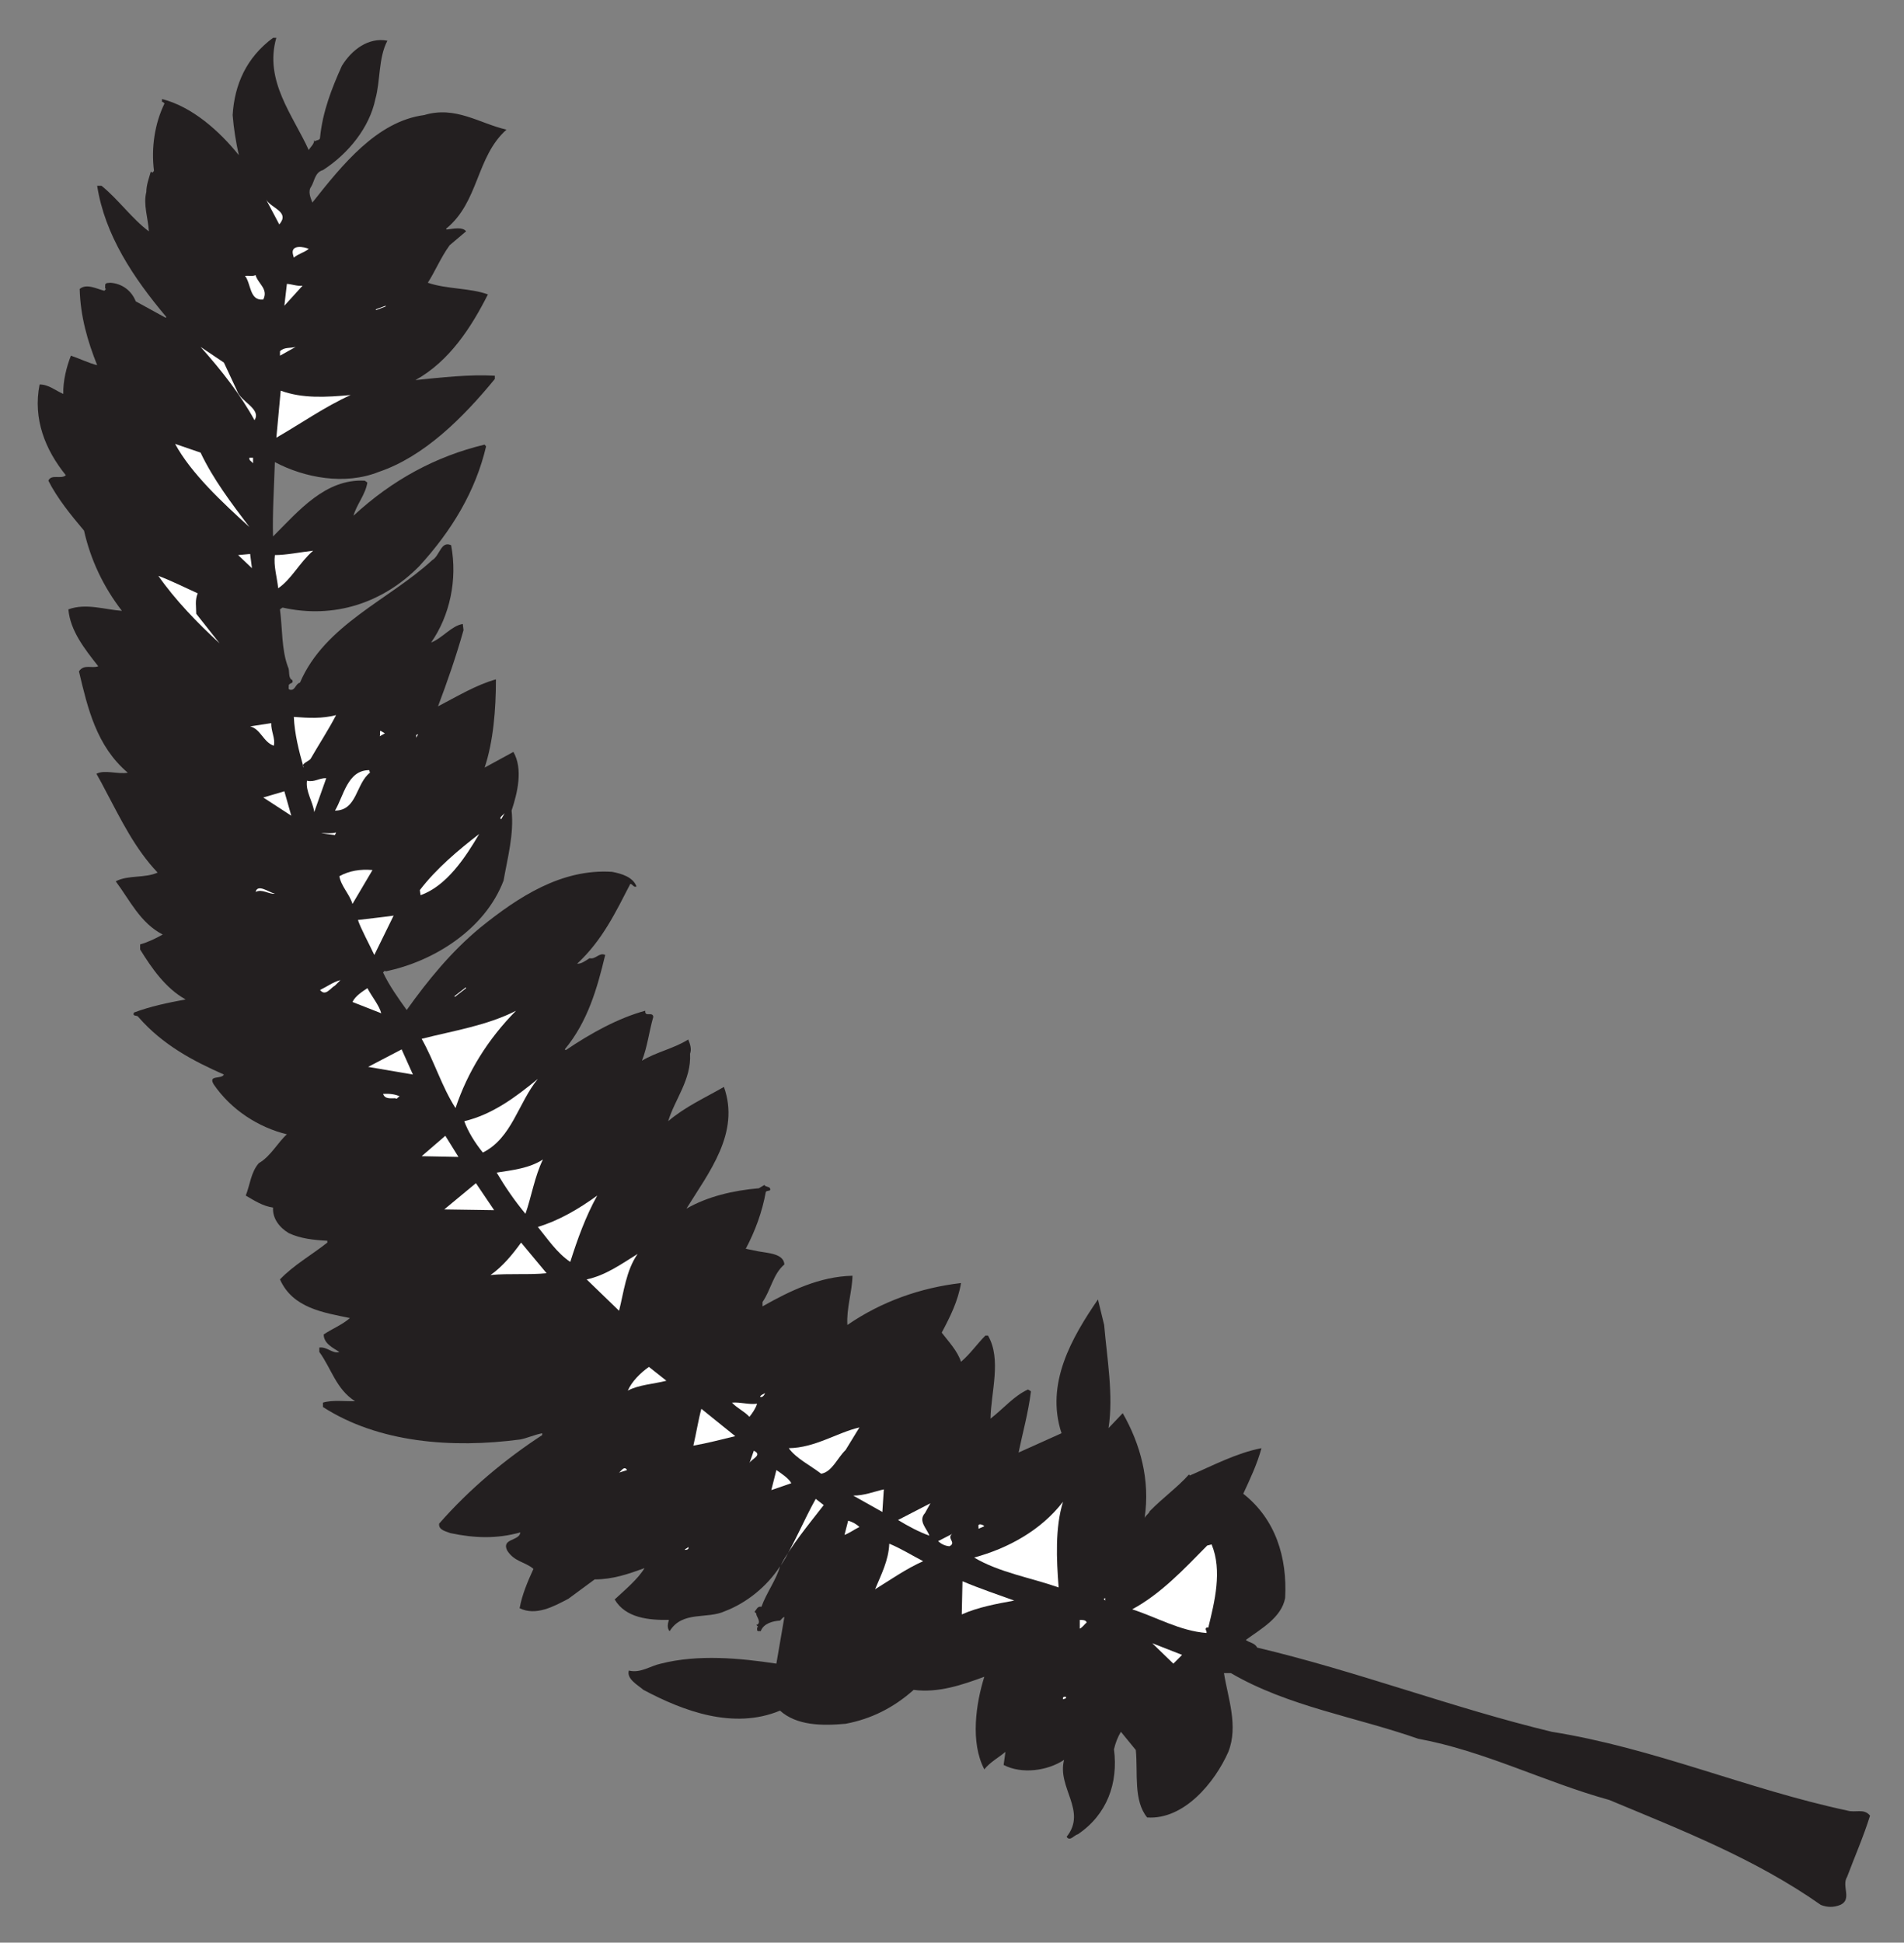 <?xml version="1.0" encoding="UTF-8" standalone="no"?>
<!-- Created with Inkscape (http://www.inkscape.org/) -->

<svg
   xmlns:dc="http://purl.org/dc/elements/1.1/"
   xmlns:cc="http://creativecommons.org/ns#"
   xmlns:rdf="http://www.w3.org/1999/02/22-rdf-syntax-ns#"
   xmlns:svg="http://www.w3.org/2000/svg"
   xmlns="http://www.w3.org/2000/svg"
   xmlns:sodipodi="http://sodipodi.sourceforge.net/DTD/sodipodi-0.dtd"
   xmlns:inkscape="http://www.inkscape.org/namespaces/inkscape"
   id="svg18441"
   version="1.1"
   inkscape:version="0.48.1 "
   width="126.25"
   height="128.75"
   xml:space="preserve"
   sodipodi:docname="Feather_1.pdf"><rect width="100%" height="100%" fill="#808080" stroke="none"/><defs
     id="defs18445" /><sodipodi:namedview
     pagecolor="#ffffff"
     bordercolor="#666666"
     borderopacity="1"
     objecttolerance="10"
     gridtolerance="10"
     guidetolerance="10"
     inkscape:pageopacity="0"
     inkscape:pageshadow="2"
     inkscape:window-width="640"
     inkscape:window-height="480"
     id="namedview18443"
     showgrid="false"
     inkscape:zoom="2.2601942"
     inkscape:cx="63.125"
     inkscape:cy="64.375"
     inkscape:window-x="688"
     inkscape:window-y="55"
     inkscape:window-maximized="0"
     inkscape:current-layer="g18449" /><g
     id="g18449"
     inkscape:groupmode="layer"
     inkscape:label="Feather_1"
     transform="matrix(1.25,0,0,-1.25,0,128.75)"><g
       id="g18451"
       transform="scale(0.24,0.24)"><path
         d="m 60.355,420.816 c -5.875,-4.347 -8.531,-10.308 -8.934,-17.074 0.242,-3.058 0.723,-5.957 1.367,-8.855 -4.266,5.312 -10.305,10.711 -16.984,12.402 l 0,-0.644 c 0.242,0.078 0.402,-0.243 0.562,-0.325 -2.172,-4.429 -2.977,-9.824 -2.332,-14.898 l -0.324,-0.402 c -0.16,0.082 -0.242,0.242 -0.402,0.16 -0.32,-1.207 -0.965,-2.817 -0.965,-4.43 -0.723,-2.738 0.402,-5.797 0.562,-8.695 -3.703,2.738 -6.762,7.086 -10.465,10.066 l -0.965,0 c 1.691,-10.871 7.969,-20.297 15.293,-28.992 l -0.16,-0.16 -6.602,3.621 c -0.965,2.418 -3.059,3.945 -5.633,4.109 -0.402,-0.082 -0.887,0.078 -1.129,-0.402 0.082,-0.324 -0.16,-0.805 0.164,-0.969 l -0.324,-0.402 c -1.691,0.402 -3.945,1.691 -5.473,0.402 0.16,-6.121 1.77,-11.594 3.863,-16.832 -1.77,0.406 -3.863,1.449 -5.797,2.094 -0.965,-2.414 -1.77,-5.637 -1.688,-8.453 -1.691,0.722 -3.223,2.093 -5.234,2.093 -1.527,-7.652 1.289,-14.496 5.797,-20.054 -1.047,-0.965 -3.219,0.324 -3.863,-1.207 2.012,-3.946 4.91,-7.492 7.887,-11.035 1.449,-6.442 4.266,-12.403 8.371,-17.715 -3.621,0.238 -7.969,1.769 -11.832,0.32 0.402,-4.672 3.543,-8.699 6.602,-12.562 -1.367,-0.563 -3.141,0.562 -4.266,-1.129 1.93,-8.133 3.863,-16.508 10.785,-22.387 -2.172,-0.402 -5.152,0.723 -6.922,-0.242 0.723,-1.289 1.449,-2.578 2.094,-3.867 3.297,-6.2 6.438,-12.723 11.43,-17.957 -2.816,-1.29 -6.519,-0.485 -9.258,-1.934 3.141,-4.188 5.395,-9.18 10.383,-11.758 -1.449,-0.805 -3.219,-1.691 -4.988,-2.176 l 0,-1.125 c 2.492,-4.027 5.633,-8.617 10.062,-11.035 -3.945,-0.726 -7.809,-1.531 -11.434,-2.898 -0.402,-0.969 0.727,-0.485 0.969,-0.969 5.391,-6.199 12.152,-9.742 18.914,-12.723 -0.562,-1.129 -3.539,0 -2.254,-2.175 3.863,-5.637 9.902,-9.5 16.18,-11.032 -1.93,-1.691 -3.621,-4.914 -6.195,-6.363 -1.774,-2.012 -1.934,-4.75 -2.898,-7.168 1.93,-1.129 3.781,-2.336 6.035,-2.656 -0.16,-2.418 1.449,-4.43 3.461,-5.637 2.578,-1.211 5.477,-1.531 8.535,-1.691 l 0,-0.403 c -3.461,-2.738 -7.488,-4.996 -10.465,-8.136 2.816,-6.36 9.66,-7.328 15.453,-8.536 -1.609,-1.449 -4.023,-2.417 -5.793,-3.625 0,-2.011 2.09,-2.98 3.461,-3.863 -1.531,-0.484 -2.656,1.207 -4.43,0.965 l 0,-0.965 c 2.656,-3.625 3.703,-8.215 7.891,-10.875 -2.094,-0.078 -4.992,0.324 -7.086,-0.32 l 0,-0.969 c 12.238,-7.89 28.496,-9.18 43.629,-7.168 1.613,0.324 3.14,1.051 4.832,1.371 l 0,-0.402 c -8.129,-5.316 -16.02,-11.84 -22.782,-19.57 -0.16,-1.449 1.531,-1.691 2.496,-2.094 5.394,-1.129 10.222,-1.289 15.453,0.16 -0.16,-1.934 -4.266,-1.289 -2.895,-4.027 1.61,-2.496 3.863,-2.414 5.793,-4.027 -1.285,-2.816 -2.496,-5.637 -3.058,-8.695 3.621,-1.773 7.566,0.402 10.789,2.094 l 5.793,4.269 c 4.027,0 7.488,1.207 11.031,2.496 -1.449,-2.418 -4.348,-4.832 -6.602,-6.926 2.414,-4.109 7.567,-4.59 11.992,-4.512 -0.242,-0.723 -0.484,-1.852 0.161,-2.496 2.82,4.59 8.293,2.578 12.238,4.43 4.668,1.773 9.254,5.394 12.152,9.906 -0.804,-2.98 -2.976,-5.801 -4.105,-8.941 -0.883,0.164 -1.047,-0.562 -1.528,-1.125 0.161,-0.164 0.481,-0.324 0.403,-0.566 0,-0.402 1.289,-1.93 0,-2.332 l 0.402,-0.406 c -0.402,-0.16 -0.16,-0.48 -0.242,-0.723 0.16,-0.402 0.562,-0.16 0.805,-0.242 0.644,1.773 2.816,2.254 4.265,2.336 0.324,0.242 0.567,0.723 0.969,0.805 l -1.773,-10.309 c -7.969,1.207 -17.305,2.094 -25.516,0 -2.336,-0.484 -4.508,-2.176 -7.086,-1.531 -0.562,-1.852 2.016,-3.219 3.223,-4.266 8.773,-4.672 19.882,-8.859 30.183,-4.59 3.703,-3.305 9.258,-3.383 14.492,-2.902 5.633,1.047 10.625,3.547 15.051,7.492 5.473,-0.727 10.785,1.125 15.617,2.898 -1.851,-5.879 -3.14,-14.496 0,-20.457 1.289,1.613 3.141,2.578 4.668,3.867 l -0.402,-2.898 c 4.023,-2.094 9.738,-1.289 13.363,1.125 -1.609,-6.121 5.153,-11.273 0.563,-16.992 0.726,-1.129 1.691,0.402 2.496,0.562 6.441,4.352 8.934,11.277 7.969,18.766 0.32,1.371 0.804,2.66 1.531,3.867 l 3.297,-4.027 c 0.484,-5.156 -0.563,-11.113 2.496,-14.899 8.133,-0.566 14.973,7.731 17.953,14.496 2.254,5.719 -0.082,11.84 -0.969,17.395 l 1.532,0 c 12.718,-7.41 27.609,-9.664 41.375,-14.496 14.812,-2.738 27.933,-9.582 42.261,-13.531 16.016,-6.684 32.196,-12.965 46.766,-23.191 1.449,-0.566 2.82,-0.566 4.269,0 2.735,1.207 0.239,4.187 1.528,6.199 1.691,4.512 3.621,8.859 5.07,13.531 -1.367,1.691 -3.219,0.562 -5.07,1.129 -22.215,4.75 -42.582,13.77 -65.282,17.395 -22.058,5.316 -42.984,13.367 -65.121,18.602 -0.484,1.047 -1.691,1.047 -2.496,1.691 3.301,2.418 7.887,4.914 8.692,9.262 0.484,8.941 -2.09,17.395 -9.258,23.035 1.531,3.301 3.062,6.524 4.027,10.066 -5.472,-1.046 -10.625,-3.785 -15.859,-6.042 l -0.16,0.242 c -2.496,-2.817 -5.875,-5.235 -8.696,-8.133 -0.16,-0.562 -0.964,-0.965 -1.125,-1.531 1.289,8.457 -0.964,16.429 -4.828,23.195 l -3.14,-3.301 c 1.125,7.246 -0.321,15.301 -0.965,22.789 l -1.371,5.637 c -5.793,-8.453 -11.672,-18.602 -8.047,-29.555 l -9.5,-4.269 c 0.887,4.269 2.172,8.859 2.738,13.531 l -0.644,0.402 c -3.059,-1.367 -5.477,-4.269 -8.293,-6.441 0.082,5.797 2.496,13.125 -0.563,18.359 l -0.562,0 c -1.774,-1.769 -3.383,-4.105 -5.395,-5.797 -0.805,2.414 -2.656,4.348 -4.266,6.442 1.852,3.465 3.622,7.008 4.266,10.953 -9.016,-1.047 -17.629,-4.106 -25.113,-9.262 -0.242,3.625 1.047,7.328 1.125,10.871 -7.242,-0.16 -13.766,-3.3 -19.883,-6.761 l 0,0.964 c 1.852,2.657 2.336,6.2 4.832,8.297 -0.164,2.414 -3.625,2.496 -5.797,2.899 l -2.738,0.562 c 2.094,3.946 3.625,8.133 4.43,12.563 0.238,0.324 0.722,0.164 0.964,0.402 0.161,0.887 -0.964,0.567 -1.289,1.129 l -1.207,-0.727 c -5.715,-0.48 -11.429,-1.851 -16.019,-4.507 4.992,8.054 11.914,16.75 8.293,26.898 -4.188,-2.418 -8.535,-4.348 -12.317,-7.57 1.45,4.832 5.153,9.179 4.828,14.898 0.403,1.047 0,2.176 -0.402,3.141 -3.219,-2.012 -7,-2.738 -10.223,-4.672 1.207,3.062 1.532,6.281 2.497,9.664 -0.082,1.289 -1.93,-0.16 -1.77,1.371 -5.957,-1.609 -12.074,-4.992 -17.551,-8.699 l -0.238,0.164 c 5.07,6.117 7.164,13.449 8.934,20.855 -1.29,0.645 -2.094,-1.046 -3.461,-0.722 -0.887,-0.567 -1.852,-1.289 -2.739,-1.211 5.637,5.238 8.532,11.437 11.754,17.64 0.563,-0.082 0.723,-0.886 1.367,-0.566 -0.804,2.094 -3.3,2.82 -5.394,3.223 -11.188,0.722 -20.766,-5.559 -29.137,-12.321 -6.441,-5.316 -11.672,-11.761 -16.262,-18.203 -1.851,2.578 -3.863,5.395 -5.23,8.297 l 0.402,0.402 0.16,-0.164 c 10.625,2.176 21.977,9.262 26.078,20.055 0.886,5.074 2.336,10.309 1.773,15.465 1.289,3.863 2.574,9.18 0.402,12.965 l -6.359,-3.465 c 1.934,5.801 2.496,12.887 2.496,19.492 -4.348,-1.211 -8.613,-3.785 -12.801,-5.961 2.012,5.317 4.028,11.113 5.637,16.832 l -0.16,1.367 c -2.496,-0.402 -4.512,-3.14 -7.004,-4.105 4.105,5.879 5.875,13.852 4.426,21.504 -2.254,1.047 -2.496,-2.336 -4.184,-3.305 -9.422,-8.695 -23.75,-14.254 -29.223,-27.058 -1.047,-0.243 -1.047,-1.934 -2.332,-1.532 -0.324,0.164 -0.082,0.645 -0.164,0.969 0.242,0.563 1.129,0.32 0.805,1.125 -1.043,0.484 -0.48,2.016 -0.965,2.902 -1.449,3.864 -1.207,8.536 -1.77,12.723 l 0.562,0.402 c 11.43,-2.578 22.219,1.047 30.188,9.102 7.242,7.891 12.476,16.59 14.808,26.496 l -0.32,0.402 c -10.785,-2.578 -20.445,-7.812 -28.98,-15.703 0.645,2.414 2.656,4.668 3.059,7.328 l -0.562,0.403 c -8.691,0.484 -14.648,-6.684 -20.285,-12.324 -0.16,5.074 0.242,10.953 0.402,16.429 6.519,-3.461 15.457,-5.152 22.941,-2.172 10.062,3.383 18.676,12 25.68,20.536 l 0,0.722 c -5.637,0.324 -11.996,-0.402 -17.547,-0.965 7.566,4.188 12.395,11.758 16.016,18.926 -3.942,1.449 -9.094,1.129 -13.282,2.578 1.609,2.496 2.898,5.637 4.832,8.293 l 3.622,3.063 c -0.723,1.047 -2.899,0.562 -4.266,0.402 l -0.16,0.16 c 7.324,5.961 6.597,15.867 13.359,21.906 -5.957,1.368 -11.269,5.317 -18.191,3.219 -10.465,-1.367 -18.191,-11.113 -24.711,-19.328 -0.402,1.051 -1.047,2.5 -0.242,3.547 0.723,1.207 0.805,3.141 2.574,3.621 5.637,3.625 10.305,9.426 11.594,15.707 1.125,3.945 0.644,9.098 2.656,12.883 -4.188,0.808 -7.891,-2.012 -10.062,-5.555 -2.254,-4.992 -4.266,-10.148 -4.828,-15.867 0,-0.645 -0.809,-0.48 -1.129,-0.805 l -0.16,0.243 c 0,-0.887 -0.805,-1.45 -1.207,-2.176 -3.461,7.652 -9.902,15.304 -7.164,24.804 l -0.727,0"
         style="fill:#231f20;fill-opacity:1;fill-rule:nonzero;stroke:none"
         id="path18453" /><path
         d="m 61.727,379.582 c 2.414,2.82 -1.774,3.547 -2.898,5.477 l 2.898,-5.477"
         style="fill:#ffffff;fill-opacity:1;fill-rule:nonzero;stroke:none"
         id="path18455" /><path
         d="m 64.785,372.82 0.16,-0.566 c 1.047,0.887 2.332,1.129 3.301,1.934 -0.887,0.402 -4.188,1.128 -3.461,-1.368"
         style="fill:#ffffff;fill-opacity:1;fill-rule:nonzero;stroke:none"
         id="path18457" /><path
         d="m 54.156,368.227 c 1.371,-1.77 0.969,-5.555 4.027,-5.235 1.207,2.336 -1.207,3.543 -1.691,5.399 -0.644,-0.325 -1.527,-0.082 -2.336,-0.164"
         style="fill:#ffffff;fill-opacity:1;fill-rule:nonzero;stroke:none"
         id="path18459" /><path
         d="m 62.852,361.625 4.023,4.43 c -1.207,-0.16 -2.254,0.32 -3.461,0.402 l -0.562,-4.832"
         style="fill:#ffffff;fill-opacity:1;fill-rule:nonzero;stroke:none"
         id="path18461" /><path
         d="m 85.231,361.465 0,0.16 -2.176,-0.805 0.082,-0.16 2.094,0.805"
         style="fill:#ffffff;fill-opacity:1;fill-rule:nonzero;stroke:none"
         id="path18463" /><path
         d="m 61.887,351.559 0,-0.969 3.461,1.933 c -1.129,-0.32 -2.578,0 -3.461,-0.964"
         style="fill:#ffffff;fill-opacity:1;fill-rule:nonzero;stroke:none"
         id="path18465" /><path
         d="m 56.25,336.336 c 1.609,2.496 -3.137,4.109 -3.863,6.523 l -2.898,6.204 -5.152,3.46 c 4.59,-5.152 8.777,-10.468 11.914,-16.187"
         style="fill:#ffffff;fill-opacity:1;fill-rule:nonzero;stroke:none"
         id="path18467" /><path
         d="m 61.082,332.473 c 5.473,3.14 10.703,6.843 16.422,9.422 -5.477,-0.485 -10.629,-0.805 -15.457,0.964 L 61.082,332.473"
         style="fill:#ffffff;fill-opacity:1;fill-rule:nonzero;stroke:none"
         id="path18469" /><path
         d="m 55.125,312.738 c -4.027,5.317 -8.051,10.633 -10.789,16.43 l -5.633,1.934 c 3.543,-6.524 10.465,-12.965 16.422,-18.364"
         style="fill:#ffffff;fill-opacity:1;fill-rule:nonzero;stroke:none"
         id="path18471" /><path
         d="m 55.125,328.043 c -0.16,-0.566 0.48,-0.809 0.805,-1.211 l 0,1.211 -0.805,0"
         style="fill:#ffffff;fill-opacity:1;fill-rule:nonzero;stroke:none"
         id="path18473" /><path
         d="m 60.758,306.539 c -0.32,-2.418 0.484,-4.914 0.727,-7.328 2.898,1.934 4.75,5.719 7.726,8.293 -2.816,-0.32 -5.957,-0.965 -8.453,-0.965"
         style="fill:#ffffff;fill-opacity:1;fill-rule:nonzero;stroke:none"
         id="path18475" /><path
         d="m 55.688,303.641 -0.402,3.14 -2.656,-0.242 3.059,-2.898"
         style="fill:#ffffff;fill-opacity:1;fill-rule:nonzero;stroke:none"
         id="path18477" /><path
         d="m 35,301.949 c 3.703,-5.316 8.695,-10.469 13.523,-14.898 l -5.152,6.523 c 0,1.61 -0.32,2.981 0.324,4.508 -2.82,1.289 -5.719,2.738 -8.695,3.867"
         style="fill:#ffffff;fill-opacity:1;fill-rule:nonzero;stroke:none"
         id="path18479" /><path
         d="m 64.945,270.781 c 0.16,-3.703 1.125,-7.57 2.172,-11.195 -0.723,0.887 1.129,1.371 1.531,1.934 1.852,3.222 4.024,6.523 5.633,9.664 -3.059,-0.805 -6.035,-0.645 -9.336,-0.403"
         style="fill:#ffffff;fill-opacity:1;fill-rule:nonzero;stroke:none"
         id="path18481" /><path
         d="m 55.285,268.688 c 2.336,-0.563 2.898,-3.465 5.23,-4.27 0.402,1.531 -0.641,3.223 -0.562,4.996 l -4.668,-0.726"
         style="fill:#ffffff;fill-opacity:1;fill-rule:nonzero;stroke:none"
         id="path18483" /><path
         d="m 83.941,266.512 1.129,0.644 -0.969,0.567 c -0.242,-0.164 0,-0.727 -0.16,-1.211"
         style="fill:#ffffff;fill-opacity:1;fill-rule:nonzero;stroke:none"
         id="path18485" /><path
         d="m 91.992,266.754 0,-0.563 0.402,0.723 c -0.16,0.082 -0.242,-0.078 -0.402,-0.16"
         style="fill:#ffffff;fill-opacity:1;fill-rule:nonzero;stroke:none"
         id="path18487" /><path
         d="m 74.039,250.086 c 4.91,0 4.59,5.957 7.73,8.375 l -0.16,0.562 c -4.832,0 -5.637,-5.718 -7.57,-8.937"
         style="fill:#ffffff;fill-opacity:1;fill-rule:nonzero;stroke:none"
         id="path18489" /><path
         d="m 67.844,256.688 c -0.324,-2.415 1.285,-4.508 1.609,-6.926 l 2.656,7.488 c -1.531,0.082 -2.578,-0.965 -4.266,-0.562"
         style="fill:#ffffff;fill-opacity:1;fill-rule:nonzero;stroke:none"
         id="path18491" /><path
         d="m 64.383,248.957 -1.531,5.395 -4.668,-1.368 6.199,-4.027"
         style="fill:#ffffff;fill-opacity:1;fill-rule:nonzero;stroke:none"
         id="path18493" /><path
         d="m 110.586,248.395 0.16,-0.243 0.805,1.368 c -0.321,-0.403 -0.883,-0.645 -0.965,-1.125"
         style="fill:#ffffff;fill-opacity:1;fill-rule:nonzero;stroke:none"
         id="path18495" /><path
         d="m 70.981,245.09 3.059,-0.402 0.242,0.566 c -1.047,-0.324 -2.496,-0.082 -3.301,-0.164"
         style="fill:#ffffff;fill-opacity:1;fill-rule:nonzero;stroke:none"
         id="path18497" /><path
         d="m 92.797,232.527 0.16,-1.125 c 5.715,2.012 9.902,8.293 12.961,13.528 -4.59,-3.543 -9.5,-7.653 -13.121,-12.403"
         style="fill:#ffffff;fill-opacity:1;fill-rule:nonzero;stroke:none"
         id="path18499" /><path
         d="m 75.008,235.59 c 0.402,-2.258 2.254,-3.949 2.898,-6.121 l 4.426,7.488 c -2.656,0.242 -5.152,-0.16 -7.324,-1.367"
         style="fill:#ffffff;fill-opacity:1;fill-rule:nonzero;stroke:none"
         id="path18501" /><path
         d="m 56.492,232.125 c 1.531,0.727 2.898,-0.562 4.266,-0.402 -1.367,0.32 -3.781,2.254 -4.266,0.402"
         style="fill:#ffffff;fill-opacity:1;fill-rule:nonzero;stroke:none"
         id="path18503" /><path
         d="m 79.113,225.922 c 0.641,-1.93 2.414,-5.152 3.621,-7.731 l 4.266,8.7 c -2.816,-0.403 -5.312,-0.645 -7.887,-0.969"
         style="fill:#ffffff;fill-opacity:1;fill-rule:nonzero;stroke:none"
         id="path18505" /><path
         d="m 70.742,210.461 c 1.207,-1.531 2.332,0.484 3.297,0.965 l 1.211,1.211 c -1.613,-0.403 -2.981,-1.449 -4.508,-2.176"
         style="fill:#ffffff;fill-opacity:1;fill-rule:nonzero;stroke:none"
         id="path18507" /><path
         d="m 103.02,210.863 -0.082,0.16 -2.493,-1.929 0.078,-0.164 2.497,1.933"
         style="fill:#ffffff;fill-opacity:1;fill-rule:nonzero;stroke:none"
         id="path18509" /><path
         d="m 77.906,207.805 6.359,-2.496 c -0.406,1.691 -2.094,3.703 -3.062,5.554 -1.043,-0.722 -2.656,-1.691 -3.297,-3.058"
         style="fill:#ffffff;fill-opacity:1;fill-rule:nonzero;stroke:none"
         id="path18511" /><path
         d="m 93.199,199.668 c 2.816,-4.992 4.426,-10.547 7.485,-15.301 2.656,7.973 7.164,15.223 13.363,21.504 -6.438,-3.301 -13.926,-4.43 -20.848,-6.203"
         style="fill:#ffffff;fill-opacity:1;fill-rule:nonzero;stroke:none"
         id="path18513" /><path
         d="m 91.266,191.777 -2.492,5.559 -7.406,-3.867 9.898,-1.692"
         style="fill:#ffffff;fill-opacity:1;fill-rule:nonzero;stroke:none"
         id="path18515" /><path
         d="m 102.617,181.469 c 0.805,-2.254 2.336,-4.75 4.106,-6.926 6.441,3.223 7.808,10.953 12.156,16.27 -4.992,-4.11 -10.145,-7.895 -16.262,-9.344"
         style="fill:#ffffff;fill-opacity:1;fill-rule:nonzero;stroke:none"
         id="path18517" /><path
         d="m 84.668,187.508 c 0.402,-1.207 1.688,-0.965 2.734,-0.965 0.324,-0.402 0.562,0.402 0.965,0.402 -0.965,0.485 -2.332,0.645 -3.699,0.563"
         style="fill:#ffffff;fill-opacity:1;fill-rule:nonzero;stroke:none"
         id="path18519" /><path
         d="m 101.328,173.578 -2.898,4.668 -5.231,-4.508 8.129,-0.16"
         style="fill:#ffffff;fill-opacity:1;fill-rule:nonzero;stroke:none"
         id="path18521" /><path
         d="m 109.781,170.113 c 1.852,-3.14 3.946,-6.203 6.36,-9.101 1.289,3.625 2.011,8.215 3.863,12 -2.977,-1.934 -6.602,-2.336 -10.223,-2.899"
         style="fill:#ffffff;fill-opacity:1;fill-rule:nonzero;stroke:none"
         id="path18523" /><path
         d="m 109.219,161.816 -4.028,5.961 -7,-5.797 11.028,-0.164"
         style="fill:#ffffff;fill-opacity:1;fill-rule:nonzero;stroke:none"
         id="path18525" /><path
         d="m 118.879,158.113 c 2.172,-2.656 4.184,-5.718 7.164,-7.73 1.609,5.074 3.379,9.984 5.957,14.656 -4.105,-2.98 -8.535,-5.555 -13.121,-6.926"
         style="fill:#ffffff;fill-opacity:1;fill-rule:nonzero;stroke:none"
         id="path18527" /><path
         d="m 108.414,147.484 c 4.024,0.403 8.613,0 12.395,0.403 l -5.633,6.765 c -1.852,-2.578 -4.106,-5.316 -6.762,-7.168"
         style="fill:#ffffff;fill-opacity:1;fill-rule:nonzero;stroke:none"
         id="path18529" /><path
         d="m 129.664,146.516 7.164,-6.926 c 1.047,4.109 1.531,8.859 4.106,12.562 -3.621,-2.254 -7.086,-4.75 -11.27,-5.636"
         style="fill:#ffffff;fill-opacity:1;fill-rule:nonzero;stroke:none"
         id="path18531" /><path
         d="m 138.762,121.953 c 2.414,1.289 5.715,1.449 8.531,2.176 l -3.863,3.059 c -1.852,-1.29 -3.785,-3.219 -4.668,-5.235"
         style="fill:#ffffff;fill-opacity:1;fill-rule:nonzero;stroke:none"
         id="path18533" /><path
         d="m 167.98,120.586 c 0.563,-0.242 0.965,0.402 1.125,0.805 -0.402,-0.243 -0.882,-0.325 -1.125,-0.805"
         style="fill:#ffffff;fill-opacity:1;fill-rule:nonzero;stroke:none"
         id="path18535" /><path
         d="m 161.781,119.297 c 1.207,-1.289 2.657,-1.852 3.864,-3.141 0.644,0.805 1.371,1.852 1.691,2.899 -1.934,-0.242 -3.621,0.402 -5.555,0.242"
         style="fill:#ffffff;fill-opacity:1;fill-rule:nonzero;stroke:none"
         id="path18537" /><path
         d="m 153.25,109.793 c 3.219,0.562 6.199,1.367 9.258,2.094 l -7.488,6.039 c -0.645,-2.336 -1.125,-5.395 -1.77,-8.133"
         style="fill:#ffffff;fill-opacity:1;fill-rule:nonzero;stroke:none"
         id="path18539" /><path
         d="m 174.34,109.23 c 1.609,-2.257 4.75,-3.785 7.164,-5.64 2.414,0.406 3.543,3.465 5.394,5.238 l 3.059,4.992 c -5.074,-1.207 -9.82,-4.511 -15.617,-4.59"
         style="fill:#ffffff;fill-opacity:1;fill-rule:nonzero;stroke:none"
         id="path18541" /><path
         d="m 165.645,105.926 c 0.324,0.887 3.058,1.773 0.968,2.738 l -0.968,-2.738"
         style="fill:#ffffff;fill-opacity:1;fill-rule:nonzero;stroke:none"
         id="path18543" /><path
         d="m 136.828,103.832 1.77,0.566 c -0.645,1.047 -1.285,-0.242 -1.77,-0.566"
         style="fill:#ffffff;fill-opacity:1;fill-rule:nonzero;stroke:none"
         id="path18545" /><path
         d="m 174.902,101.496 c -0.484,0.969 -2.093,2.094 -3.3,2.902 l -1.125,-4.429 4.425,1.527"
         style="fill:#ffffff;fill-opacity:1;fill-rule:nonzero;stroke:none"
         id="path18547" /><path
         d="m 188.586,98.758 6.441,-3.621 0.321,4.992 c -2.172,-0.484 -4.266,-1.371 -6.762,-1.371"
         style="fill:#ffffff;fill-opacity:1;fill-rule:nonzero;stroke:none"
         id="path18549" /><path
         d="m 172.57,83.297 c 2.172,4.269 6.118,9.02 9.496,13.367 l -1.769,1.371 c -2.656,-4.75 -4.75,-9.988 -7.727,-14.738"
         style="fill:#ffffff;fill-opacity:1;fill-rule:nonzero;stroke:none"
         id="path18551" /><path
         d="m 215.313,85.07 c 5.554,-3.305 12.476,-4.43 18.675,-6.606 -0.484,6.203 -0.804,13.207 0.965,18.926 -4.91,-6.363 -12.234,-10.309 -19.64,-12.32"
         style="fill:#ffffff;fill-opacity:1;fill-rule:nonzero;stroke:none"
         id="path18553" /><path
         d="m 198.488,93.363 c 2.254,-1.367 4.668,-2.656 6.922,-3.461 -0.48,1.527 -2.574,3.219 -0.965,4.992 l 1.207,2.172 -7.164,-3.703"
         style="fill:#ffffff;fill-opacity:1;fill-rule:nonzero;stroke:none"
         id="path18555" /><path
         d="m 186.656,90.062 c 1.207,0.484 2.172,1.207 3.301,1.77 -0.727,0.645 -1.531,1.129 -2.496,1.371 l -0.805,-3.141"
         style="fill:#ffffff;fill-opacity:1;fill-rule:nonzero;stroke:none"
         id="path18557" /><path
         d="m 216.277,91.832 0,-0.402 1.289,0.566 c -0.242,0.32 -1.531,0.805 -1.289,-0.164"
         style="fill:#ffffff;fill-opacity:1;fill-rule:nonzero;stroke:none"
         id="path18559" /><path
         d="m 207.344,88.691 c 0.722,-0.644 1.527,-1.047 2.496,-1.125 1.687,0.805 -0.727,1.77 0.64,2.738 l -3.136,-1.613"
         style="fill:#ffffff;fill-opacity:1;fill-rule:nonzero;stroke:none"
         id="path18561" /><path
         d="m 196.555,88.129 c -0.16,-3.703 -1.77,-6.766 -3.137,-10.066 2.898,1.773 6.922,4.59 10.625,6.199 -2.496,1.289 -4.91,2.82 -7.488,3.867"
         style="fill:#ffffff;fill-opacity:1;fill-rule:nonzero;stroke:none"
         id="path18563" /><path
         d="m 266.828,87.727 c -5.23,-5.316 -10.301,-10.711 -16.582,-14.094 5.477,-1.773 10.465,-4.75 16.422,-5.234 0.16,0.484 -0.48,0.805 0,1.207 l 0.402,0 c 1.371,5.637 3.141,12.562 0.727,18.363 l -0.969,-0.242"
         style="fill:#ffffff;fill-opacity:1;fill-rule:nonzero;stroke:none"
         id="path18565" /><path
         d="m 151.316,86.762 c 0.403,0 1.047,0.078 0.805,0.641 -0.242,-0.32 -0.562,-0.32 -0.805,-0.641"
         style="fill:#ffffff;fill-opacity:1;fill-rule:nonzero;stroke:none"
         id="path18567" /><path
         d="m 212.574,72.504 c 3.625,1.613 7.649,2.336 11.594,3.062 -3.301,1.207 -7.648,2.656 -11.434,4.269 l -0.16,-7.332"
         style="fill:#ffffff;fill-opacity:1;fill-rule:nonzero;stroke:none"
         id="path18569" /><path
         d="m 243.887,75.969 0.402,-0.402 0,0.562 c -0.16,-0.078 -0.238,-0.242 -0.402,-0.16"
         style="fill:#ffffff;fill-opacity:1;fill-rule:nonzero;stroke:none"
         id="path18571" /><path
         d="m 238.656,69.363 c 0.563,0.242 1.047,0.969 1.528,1.371 -0.161,0.562 -0.965,0.562 -1.528,0.562 l 0,-1.934"
         style="fill:#ffffff;fill-opacity:1;fill-rule:nonzero;stroke:none"
         id="path18573" /><path
         d="m 261.273,63.566 -6.597,2.578 4.668,-4.512 1.929,1.934"
         style="fill:#ffffff;fill-opacity:1;fill-rule:nonzero;stroke:none"
         id="path18575" /><path
         d="m 234.953,54.145 0,-0.402 c 0.242,0.16 0.805,0.078 0.645,0.562 -0.243,0 -0.485,0.082 -0.645,-0.16"
         style="fill:#ffffff;fill-opacity:1;fill-rule:nonzero;stroke:none"
         id="path18577" /></g></g></svg>